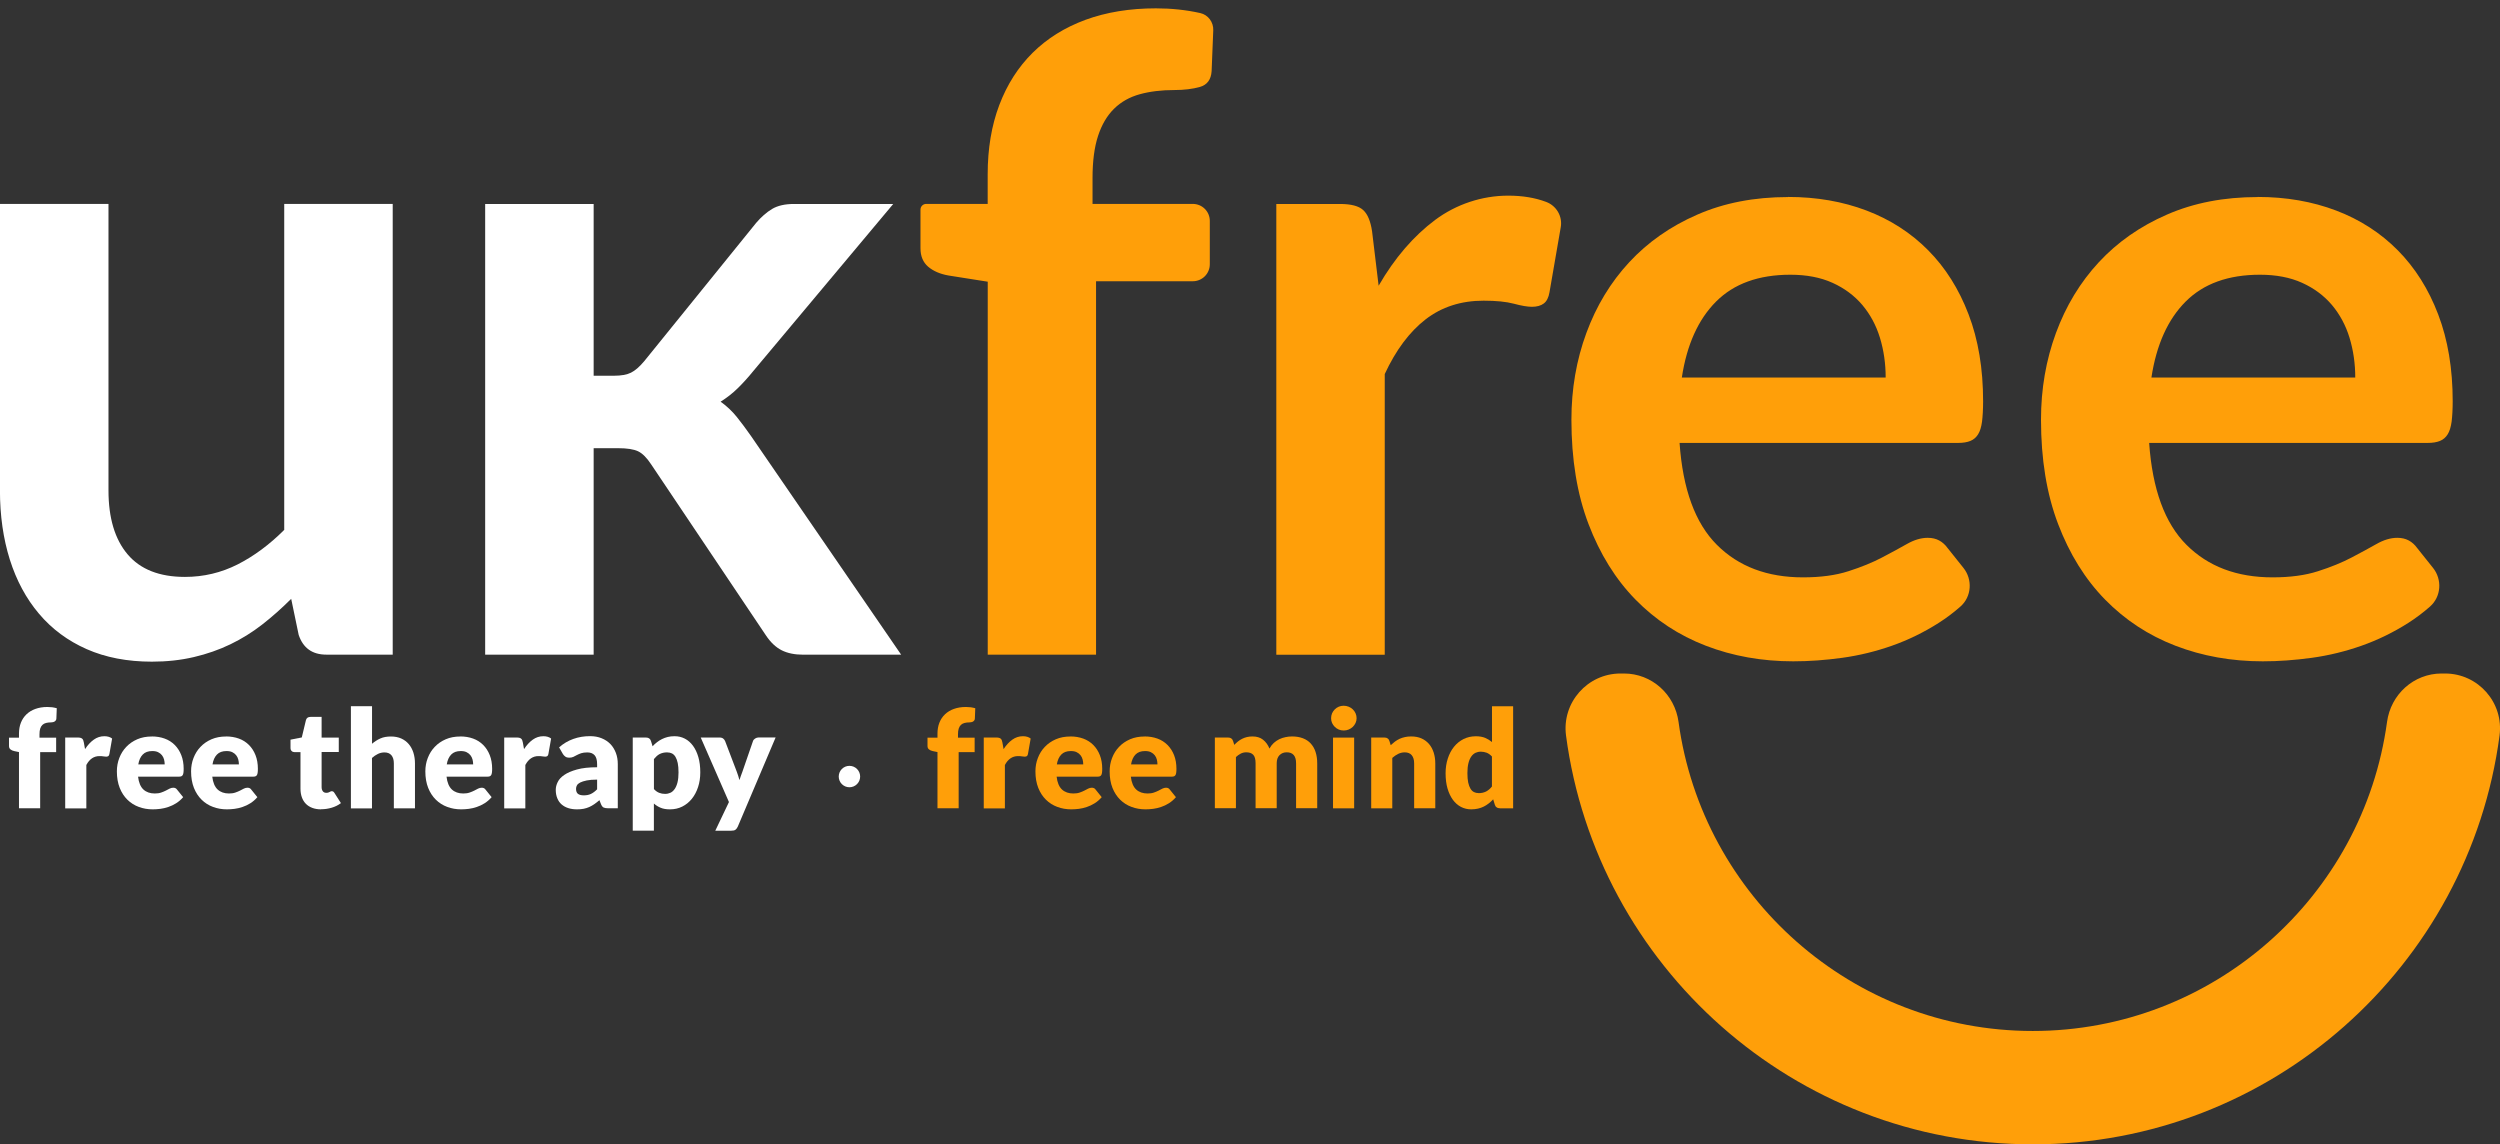 <svg width="284" height="130" viewBox="0 0 284 130" fill="none" xmlns="http://www.w3.org/2000/svg">
<rect x="0" y="0" width="284" height="130" fill="#333333" stroke="none"/>
<g clip-path="url(#clip0_167_116)">
<path d="M12.324 23.171V55.709C12.324 58.837 13.045 61.257 14.493 62.969C15.941 64.681 18.11 65.537 21.006 65.537C23.136 65.537 25.131 65.061 26.998 64.115C28.858 63.169 30.621 61.862 32.288 60.195V23.164H44.612V74.367H37.076C35.48 74.367 34.431 73.62 33.929 72.121L33.079 68.027C32.017 69.089 30.917 70.067 29.784 70.949C28.652 71.831 27.448 72.577 26.167 73.195C24.887 73.813 23.503 74.296 22.023 74.643C20.543 74.991 18.953 75.165 17.254 75.165C14.461 75.165 11.99 74.688 9.847 73.742C7.703 72.796 5.895 71.458 4.434 69.726C2.967 67.995 1.866 65.942 1.113 63.561C0.367 61.18 -0.006 58.56 -0.006 55.703V23.164H12.318L12.324 23.171Z" fill="white"/>
<path d="M67.439 23.171V42.684H69.737C70.567 42.684 71.217 42.568 71.68 42.336C72.144 42.105 72.646 41.673 73.18 41.036L85.903 25.314C86.47 24.651 87.068 24.123 87.699 23.744C88.33 23.364 89.16 23.171 90.196 23.171H101.471L85.549 42.182C84.983 42.883 84.404 43.52 83.805 44.106C83.207 44.692 82.557 45.194 81.862 45.631C82.563 46.133 83.175 46.712 83.709 47.375C84.243 48.038 84.771 48.759 85.305 49.518L102.372 74.373H91.245C90.28 74.373 89.462 74.206 88.799 73.871C88.137 73.536 87.532 72.97 87.004 72.172L73.978 52.762C73.476 51.996 72.981 51.501 72.479 51.263C71.977 51.031 71.23 50.915 70.233 50.915H67.439V74.373H55.115V23.171H67.439Z" fill="white"/>
<path d="M112.206 74.373V32.001L107.765 31.299C106.8 31.132 106.028 30.797 105.442 30.302C104.857 29.799 104.567 29.105 104.567 28.203V23.808C104.567 23.454 104.856 23.164 105.21 23.164H112.2V19.818C112.2 16.89 112.637 14.264 113.519 11.934C114.401 9.604 115.662 7.629 117.31 5.994C118.957 4.366 120.959 3.117 123.32 2.248C125.682 1.386 128.34 0.948 131.307 0.948C133.083 0.948 134.763 1.129 136.346 1.483C137.247 1.682 137.865 2.519 137.826 3.445L137.64 8.086C137.575 9.051 137.125 9.649 136.295 9.881C135.465 10.113 134.499 10.229 133.399 10.229C131.931 10.229 130.631 10.389 129.479 10.705C128.334 11.02 127.356 11.567 126.558 12.352C125.76 13.137 125.155 14.167 124.736 15.448C124.318 16.729 124.112 18.318 124.112 20.217V23.164H135.503C136.572 23.164 137.434 24.027 137.434 25.095V30.018C137.434 31.087 136.572 31.949 135.503 31.949H124.511V74.367H112.187L112.206 74.373Z" fill="#FF9F09"/>
<path d="M144.989 74.373V23.171H152.223C153.484 23.171 154.366 23.402 154.868 23.872C155.37 24.336 155.698 25.14 155.866 26.266L156.612 32.458C158.433 29.304 160.577 26.82 163.029 24.986C165.423 23.203 168.351 22.225 171.337 22.225C172.952 22.225 174.388 22.463 175.649 22.939C176.814 23.377 177.515 24.574 177.303 25.803L176.022 33.204C175.919 33.803 175.707 34.227 175.372 34.478C175.038 34.729 174.587 34.852 174.027 34.852C173.525 34.852 172.843 34.736 171.981 34.504C171.118 34.272 169.966 34.157 168.537 34.157C165.976 34.157 163.782 34.864 161.947 36.28C160.12 37.696 158.569 39.768 157.307 42.491V74.379H144.983L144.989 74.373Z" fill="#FF9F09"/>
<path d="M203.129 22.373C206.354 22.373 209.327 22.888 212.036 23.917C214.746 24.947 217.082 26.453 219.045 28.435C221.008 30.417 222.539 32.844 223.633 35.72C224.734 38.597 225.281 41.886 225.281 45.573C225.281 46.507 225.236 47.279 225.159 47.897C225.075 48.514 224.927 48.997 224.708 49.345C224.489 49.692 224.2 49.943 223.833 50.091C223.466 50.239 223.003 50.316 222.436 50.316H190.799C191.165 55.574 192.575 59.436 195.04 61.894C197.504 64.359 200.761 65.588 204.822 65.588C206.817 65.588 208.542 65.357 209.99 64.887C211.438 64.424 212.699 63.909 213.78 63.342C214.862 62.776 215.808 62.261 216.625 61.798C217.442 61.334 218.227 61.096 218.993 61.096C219.495 61.096 219.926 61.199 220.293 61.399C220.66 61.598 220.975 61.881 221.239 62.248L223.048 64.514C224.103 65.833 223.981 67.776 222.713 68.896C221.934 69.585 221.104 70.209 220.235 70.763C218.536 71.844 216.766 72.706 214.919 73.356C213.072 74.006 211.193 74.463 209.282 74.727C207.37 74.991 205.517 75.126 203.715 75.126C200.156 75.126 196.842 74.534 193.785 73.356C190.721 72.178 188.063 70.428 185.798 68.118C183.533 65.807 181.756 62.943 180.456 59.532C179.156 56.121 178.513 52.17 178.513 47.678C178.513 44.183 179.079 40.901 180.212 37.825C181.345 34.748 182.966 32.071 185.077 29.793C187.188 27.515 189.769 25.706 192.813 24.381C195.857 23.049 199.294 22.386 203.116 22.386L203.129 22.373ZM203.38 31.209C199.789 31.209 196.977 32.226 194.95 34.253C192.922 36.28 191.622 39.163 191.056 42.89H214.212C214.212 41.294 213.993 39.788 213.562 38.372C213.13 36.956 212.461 35.72 211.566 34.652C210.665 33.59 209.539 32.747 208.175 32.129C206.81 31.511 205.214 31.209 203.387 31.209H203.38Z" fill="#FF9F09"/>
<path d="M256.475 22.373C259.699 22.373 262.672 22.888 265.382 23.917C268.091 24.947 270.427 26.453 272.39 28.435C274.353 30.417 275.885 32.844 276.979 35.72C278.079 38.597 278.626 41.886 278.626 45.573C278.626 46.507 278.581 47.279 278.504 47.897C278.42 48.514 278.272 48.997 278.053 49.345C277.835 49.692 277.545 49.943 277.178 50.091C276.811 50.239 276.348 50.316 275.782 50.316H244.144C244.511 55.574 245.92 59.436 248.385 61.894C250.85 64.359 254.106 65.588 258.167 65.588C260.162 65.588 261.887 65.357 263.335 64.887C264.783 64.424 266.044 63.909 267.126 63.342C268.207 62.776 269.153 62.261 269.97 61.798C270.788 61.334 271.573 61.096 272.339 61.096C272.841 61.096 273.272 61.199 273.639 61.399C274.005 61.598 274.321 61.881 274.585 62.248L276.393 64.514C277.448 65.833 277.326 67.776 276.058 68.896C275.28 69.585 274.449 70.209 273.581 70.763C271.882 71.844 270.112 72.706 268.265 73.356C266.418 74.006 264.539 74.463 262.627 74.727C260.716 74.991 258.862 75.126 257.06 75.126C253.501 75.126 250.187 74.534 247.13 73.356C244.067 72.178 241.409 70.428 239.143 68.118C236.878 65.807 235.102 62.943 233.802 59.532C232.502 56.121 231.858 52.17 231.858 47.678C231.858 44.183 232.425 40.901 233.557 37.825C234.69 34.748 236.312 32.071 238.423 29.793C240.533 27.515 243.114 25.706 246.158 24.381C249.202 23.049 252.639 22.386 256.462 22.386L256.475 22.373ZM256.726 31.209C253.135 31.209 250.322 32.226 248.295 34.253C246.268 36.28 244.968 39.163 244.401 42.89H267.557C267.557 41.294 267.338 39.788 266.907 38.372C266.476 36.956 265.806 35.72 264.912 34.652C264.011 33.59 262.885 32.747 261.52 32.129C260.156 31.511 258.56 31.209 256.732 31.209H256.726Z" fill="#FF9F09"/>
<path d="M230.925 129.997C203.824 129.997 181.37 109.737 177.901 83.563C177.406 79.824 180.328 76.51 184.092 76.51H184.485C187.645 76.51 190.258 78.878 190.683 82.012C193.379 101.815 210.395 117.119 230.925 117.119C251.455 117.119 268.471 101.808 271.167 82.012C271.592 78.878 274.205 76.51 277.365 76.51H277.757C281.529 76.51 284.444 79.824 283.948 83.563C280.486 109.731 258.026 129.997 230.931 129.997H230.925Z" fill="#FF9F09"/>
<path d="M2.156 91.82V85.436L1.628 85.326C1.448 85.288 1.3 85.224 1.191 85.133C1.081 85.043 1.023 84.915 1.023 84.747V83.801H2.156V83.344C2.156 82.887 2.227 82.469 2.375 82.096C2.523 81.722 2.735 81.407 3.012 81.143C3.289 80.879 3.623 80.674 4.022 80.532C4.421 80.39 4.872 80.313 5.38 80.313C5.573 80.313 5.76 80.326 5.927 80.345C6.095 80.371 6.268 80.403 6.449 80.455L6.404 81.626C6.404 81.71 6.378 81.78 6.339 81.832C6.301 81.883 6.256 81.928 6.198 81.967C6.14 81.999 6.075 82.025 6.005 82.038C5.934 82.051 5.869 82.064 5.799 82.064C5.586 82.064 5.4 82.083 5.232 82.128C5.065 82.167 4.93 82.244 4.82 82.347C4.711 82.45 4.627 82.591 4.569 82.765C4.511 82.939 4.486 83.158 4.486 83.421V83.801H6.378V85.442H4.563V91.82H2.162H2.156Z" fill="white"/>
<path d="M7.407 91.82V83.782H8.836C8.952 83.782 9.055 83.795 9.132 83.814C9.209 83.834 9.28 83.866 9.332 83.911C9.383 83.956 9.428 84.014 9.454 84.085C9.48 84.155 9.505 84.245 9.525 84.348L9.66 85.101C9.956 84.644 10.284 84.29 10.651 84.026C11.018 83.763 11.417 83.634 11.854 83.634C12.221 83.634 12.517 83.724 12.736 83.898L12.427 85.661C12.408 85.771 12.363 85.848 12.305 85.893C12.241 85.938 12.163 85.957 12.054 85.957C11.964 85.957 11.861 85.944 11.745 85.925C11.629 85.899 11.475 85.893 11.295 85.893C10.664 85.893 10.168 86.228 9.808 86.903V91.833H7.407V91.82Z" fill="white"/>
<path d="M17.248 83.66C17.782 83.66 18.265 83.743 18.709 83.904C19.153 84.065 19.532 84.31 19.848 84.625C20.163 84.94 20.414 85.326 20.594 85.783C20.774 86.24 20.864 86.762 20.864 87.334C20.864 87.515 20.858 87.663 20.839 87.778C20.826 87.894 20.794 87.984 20.755 88.049C20.716 88.113 20.659 88.165 20.588 88.19C20.517 88.216 20.427 88.229 20.317 88.229H15.684C15.761 88.898 15.967 89.387 16.295 89.69C16.623 89.992 17.055 90.14 17.576 90.14C17.853 90.14 18.097 90.108 18.297 90.037C18.496 89.967 18.676 89.896 18.837 89.812C18.992 89.728 19.14 89.651 19.268 89.587C19.397 89.523 19.539 89.484 19.68 89.484C19.873 89.484 20.015 89.555 20.111 89.696L20.807 90.559C20.562 90.842 20.292 91.074 20.002 91.254C19.719 91.434 19.423 91.569 19.12 91.672C18.818 91.775 18.515 91.846 18.213 91.885C17.91 91.923 17.621 91.942 17.351 91.942C16.791 91.942 16.257 91.852 15.768 91.666C15.272 91.486 14.841 91.209 14.474 90.848C14.107 90.488 13.811 90.037 13.599 89.503C13.386 88.963 13.277 88.338 13.277 87.63C13.277 87.096 13.367 86.582 13.554 86.105C13.74 85.623 13.998 85.204 14.345 84.844C14.686 84.483 15.105 84.194 15.594 83.981C16.083 83.769 16.636 83.666 17.248 83.666V83.66ZM17.293 85.32C16.836 85.32 16.475 85.449 16.218 85.713C15.96 85.977 15.787 86.35 15.71 86.839H18.709C18.709 86.646 18.683 86.459 18.638 86.279C18.593 86.099 18.509 85.938 18.4 85.796C18.29 85.655 18.142 85.539 17.962 85.449C17.782 85.359 17.563 85.32 17.306 85.32H17.293Z" fill="white"/>
<path d="M25.678 83.66C26.212 83.66 26.695 83.743 27.139 83.904C27.583 84.065 27.963 84.31 28.278 84.625C28.594 84.94 28.845 85.326 29.025 85.783C29.205 86.24 29.295 86.762 29.295 87.334C29.295 87.515 29.289 87.663 29.269 87.778C29.257 87.894 29.224 87.984 29.186 88.049C29.147 88.113 29.089 88.165 29.018 88.19C28.948 88.216 28.858 88.229 28.748 88.229H24.114C24.192 88.898 24.398 89.387 24.726 89.69C25.054 89.992 25.485 90.14 26.007 90.14C26.283 90.14 26.528 90.108 26.727 90.037C26.927 89.967 27.107 89.896 27.268 89.812C27.422 89.728 27.57 89.651 27.699 89.587C27.828 89.523 27.969 89.484 28.111 89.484C28.304 89.484 28.446 89.555 28.542 89.696L29.237 90.559C28.993 90.842 28.722 91.074 28.433 91.254C28.15 91.434 27.854 91.569 27.551 91.672C27.249 91.775 26.946 91.846 26.644 91.885C26.341 91.923 26.052 91.942 25.781 91.942C25.221 91.942 24.687 91.852 24.198 91.666C23.703 91.486 23.271 91.209 22.905 90.848C22.538 90.488 22.242 90.037 22.029 89.503C21.817 88.963 21.707 88.338 21.707 87.63C21.707 87.096 21.798 86.582 21.984 86.105C22.171 85.623 22.428 85.204 22.776 84.844C23.117 84.483 23.535 84.194 24.024 83.981C24.514 83.769 25.067 83.666 25.678 83.666V83.66ZM25.723 85.32C25.266 85.32 24.906 85.449 24.649 85.713C24.391 85.977 24.217 86.35 24.14 86.839H27.139C27.139 86.646 27.113 86.459 27.068 86.279C27.023 86.099 26.94 85.938 26.83 85.796C26.721 85.655 26.573 85.539 26.393 85.449C26.212 85.359 25.994 85.32 25.736 85.32H25.723Z" fill="white"/>
<path d="M36.484 91.942C36.104 91.942 35.763 91.885 35.474 91.775C35.184 91.666 34.933 91.505 34.74 91.305C34.54 91.099 34.392 90.855 34.289 90.565C34.186 90.276 34.135 89.954 34.135 89.593V85.442H33.453C33.33 85.442 33.221 85.404 33.137 85.32C33.047 85.243 33.002 85.121 33.002 84.966V84.026L34.283 83.775L34.753 81.813C34.817 81.562 34.991 81.439 35.28 81.439H36.535V83.788H38.485V85.43H36.535V89.42C36.535 89.606 36.58 89.761 36.67 89.883C36.761 90.005 36.889 90.063 37.063 90.063C37.153 90.063 37.224 90.057 37.282 90.037C37.34 90.018 37.391 89.999 37.436 89.973C37.481 89.947 37.52 89.928 37.559 89.909C37.597 89.889 37.642 89.883 37.694 89.883C37.765 89.883 37.822 89.902 37.868 89.934C37.913 89.967 37.958 90.018 38.003 90.095L38.73 91.234C38.421 91.466 38.074 91.64 37.681 91.756C37.288 91.872 36.896 91.93 36.477 91.93L36.484 91.942Z" fill="white"/>
<path d="M39.863 91.82V80.223H42.263V84.49C42.553 84.245 42.868 84.039 43.203 83.891C43.544 83.737 43.943 83.666 44.413 83.666C44.85 83.666 45.243 83.743 45.578 83.891C45.919 84.046 46.202 84.258 46.434 84.528C46.665 84.799 46.839 85.121 46.961 85.5C47.077 85.874 47.141 86.279 47.141 86.723V91.826H44.741V86.723C44.741 86.331 44.651 86.022 44.471 85.803C44.29 85.584 44.026 85.475 43.673 85.475C43.409 85.475 43.164 85.532 42.926 85.648C42.694 85.764 42.469 85.912 42.257 86.105V91.833H39.856L39.863 91.82Z" fill="white"/>
<path d="M52.29 83.66C52.824 83.66 53.307 83.743 53.751 83.904C54.195 84.065 54.575 84.31 54.89 84.625C55.205 84.94 55.456 85.326 55.636 85.783C55.817 86.24 55.907 86.762 55.907 87.334C55.907 87.515 55.9 87.663 55.881 87.778C55.868 87.894 55.836 87.984 55.797 88.049C55.759 88.113 55.701 88.165 55.63 88.19C55.559 88.216 55.469 88.229 55.36 88.229H50.726C50.803 88.898 51.009 89.387 51.337 89.69C51.666 89.992 52.097 90.14 52.618 90.14C52.895 90.14 53.139 90.108 53.339 90.037C53.538 89.967 53.719 89.896 53.88 89.812C54.034 89.728 54.182 89.651 54.311 89.587C54.439 89.523 54.581 89.484 54.723 89.484C54.916 89.484 55.057 89.555 55.154 89.696L55.849 90.559C55.604 90.842 55.334 91.074 55.044 91.254C54.761 91.434 54.465 91.569 54.163 91.672C53.86 91.775 53.558 91.846 53.255 91.885C52.953 91.923 52.663 91.942 52.393 91.942C51.833 91.942 51.299 91.852 50.81 91.666C50.314 91.486 49.883 91.209 49.516 90.848C49.149 90.488 48.853 90.037 48.641 89.503C48.428 88.963 48.319 88.338 48.319 87.63C48.319 87.096 48.409 86.582 48.596 86.105C48.782 85.623 49.04 85.204 49.387 84.844C49.728 84.483 50.147 84.194 50.636 83.981C51.125 83.769 51.678 83.666 52.29 83.666V83.66ZM52.335 85.32C51.878 85.32 51.518 85.449 51.26 85.713C51.003 85.977 50.829 86.35 50.752 86.839H53.751C53.751 86.646 53.725 86.459 53.68 86.279C53.635 86.099 53.551 85.938 53.442 85.796C53.333 85.655 53.184 85.539 53.004 85.449C52.824 85.359 52.605 85.32 52.348 85.32H52.335Z" fill="white"/>
<path d="M57.278 91.82V83.782H58.706C58.822 83.782 58.925 83.795 59.002 83.814C59.08 83.834 59.15 83.866 59.202 83.911C59.253 83.956 59.298 84.014 59.324 84.085C59.35 84.155 59.376 84.245 59.395 84.348L59.53 85.101C59.826 84.644 60.154 84.29 60.521 84.026C60.888 83.763 61.287 83.634 61.725 83.634C62.092 83.634 62.388 83.724 62.606 83.898L62.297 85.661C62.278 85.771 62.233 85.848 62.175 85.893C62.111 85.938 62.034 85.957 61.924 85.957C61.834 85.957 61.731 85.944 61.615 85.925C61.499 85.899 61.345 85.893 61.165 85.893C60.534 85.893 60.038 86.228 59.678 86.903V91.833H57.278V91.82Z" fill="white"/>
<path d="M69.074 91.82C68.849 91.82 68.675 91.788 68.559 91.73C68.444 91.666 68.347 91.537 68.27 91.344L68.096 90.9C67.896 91.067 67.703 91.222 67.517 91.35C67.33 91.479 67.137 91.588 66.938 91.678C66.738 91.769 66.526 91.833 66.3 91.878C66.075 91.923 65.824 91.942 65.554 91.942C65.187 91.942 64.852 91.897 64.556 91.801C64.254 91.704 64.003 91.563 63.791 91.376C63.578 91.189 63.417 90.958 63.308 90.681C63.192 90.404 63.134 90.082 63.134 89.722C63.134 89.439 63.205 89.143 63.353 88.847C63.494 88.544 63.745 88.274 64.106 88.029C64.46 87.785 64.942 87.579 65.547 87.412C66.152 87.244 66.912 87.161 67.832 87.161V86.82C67.832 86.343 67.736 86.002 67.543 85.79C67.349 85.578 67.073 85.475 66.719 85.475C66.436 85.475 66.204 85.507 66.024 85.565C65.844 85.629 65.683 85.693 65.541 85.771C65.399 85.848 65.258 85.919 65.129 85.983C64.994 86.047 64.833 86.073 64.646 86.073C64.479 86.073 64.338 86.034 64.222 85.951C64.106 85.867 64.016 85.771 63.945 85.655L63.514 84.902C63.996 84.471 64.537 84.155 65.129 83.943C65.721 83.731 66.352 83.627 67.034 83.627C67.517 83.627 67.954 83.705 68.347 83.866C68.74 84.026 69.068 84.245 69.338 84.522C69.608 84.799 69.814 85.14 69.962 85.526C70.11 85.912 70.181 86.337 70.181 86.8V91.82H69.081H69.074ZM66.313 90.353C66.622 90.353 66.892 90.301 67.124 90.192C67.356 90.082 67.594 89.909 67.832 89.664V88.564C67.349 88.564 66.957 88.596 66.648 88.66C66.339 88.725 66.094 88.802 65.914 88.892C65.734 88.988 65.605 89.091 65.541 89.214C65.47 89.336 65.438 89.465 65.438 89.606C65.438 89.883 65.515 90.076 65.663 90.186C65.811 90.295 66.03 90.353 66.32 90.353H66.313Z" fill="white"/>
<path d="M71.88 94.369V83.782H73.367C73.515 83.782 73.644 83.814 73.74 83.885C73.843 83.949 73.914 84.052 73.952 84.187L74.133 84.779C74.287 84.606 74.454 84.451 74.635 84.316C74.815 84.175 75.001 84.059 75.207 83.956C75.413 83.853 75.632 83.776 75.864 83.718C76.096 83.66 76.353 83.634 76.636 83.634C77.054 83.634 77.441 83.724 77.801 83.911C78.161 84.097 78.464 84.368 78.721 84.715C78.979 85.069 79.185 85.494 79.333 86.009C79.481 86.517 79.552 87.096 79.552 87.74C79.552 88.345 79.468 88.905 79.3 89.413C79.133 89.922 78.895 90.372 78.593 90.745C78.29 91.119 77.93 91.415 77.505 91.627C77.087 91.84 76.617 91.942 76.108 91.942C75.69 91.942 75.336 91.885 75.053 91.762C74.77 91.646 74.512 91.486 74.281 91.28V94.362H71.88V94.369ZM75.799 85.468C75.626 85.468 75.465 85.487 75.323 85.52C75.182 85.552 75.046 85.603 74.931 85.661C74.808 85.726 74.699 85.803 74.596 85.899C74.493 85.996 74.39 86.105 74.287 86.228V89.638C74.467 89.838 74.667 89.98 74.879 90.063C75.091 90.147 75.31 90.186 75.549 90.186C75.787 90.186 75.973 90.14 76.16 90.057C76.347 89.973 76.507 89.825 76.642 89.632C76.778 89.439 76.887 89.188 76.964 88.879C77.041 88.57 77.08 88.19 77.08 87.746C77.08 87.302 77.048 86.968 76.99 86.678C76.926 86.388 76.842 86.157 76.733 85.977C76.623 85.796 76.488 85.668 76.334 85.59C76.179 85.513 76.005 85.475 75.812 85.475L75.799 85.468Z" fill="white"/>
<path d="M83.812 93.905C83.741 94.066 83.651 94.182 83.548 94.259C83.445 94.337 83.278 94.369 83.052 94.369H81.257L82.808 91.112L79.603 83.782H81.727C81.913 83.782 82.055 83.821 82.158 83.904C82.261 83.988 82.332 84.084 82.377 84.2L83.696 87.663C83.818 87.984 83.921 88.306 83.999 88.622C84.05 88.454 84.108 88.293 84.166 88.132C84.23 87.972 84.288 87.811 84.346 87.643L85.537 84.194C85.575 84.072 85.659 83.975 85.781 83.898C85.903 83.821 86.032 83.775 86.174 83.775H88.111L83.818 93.892L83.812 93.905Z" fill="white"/>
<path d="M106.498 91.82V85.436L105.97 85.326C105.79 85.288 105.642 85.224 105.532 85.133C105.423 85.043 105.365 84.915 105.365 84.747V83.801H106.498V83.344C106.498 82.887 106.568 82.469 106.716 82.096C106.864 81.722 107.077 81.407 107.353 81.143C107.63 80.879 107.965 80.674 108.364 80.532C108.763 80.39 109.213 80.313 109.722 80.313C109.915 80.313 110.102 80.326 110.269 80.345C110.436 80.371 110.61 80.403 110.79 80.455L110.745 81.626C110.745 81.71 110.719 81.78 110.681 81.832C110.642 81.883 110.597 81.928 110.539 81.967C110.481 81.999 110.417 82.025 110.346 82.038C110.275 82.051 110.211 82.064 110.14 82.064C109.928 82.064 109.741 82.083 109.574 82.128C109.406 82.167 109.271 82.244 109.162 82.347C109.053 82.45 108.969 82.591 108.911 82.765C108.853 82.939 108.827 83.158 108.827 83.421V83.801H110.719V85.442H108.904V91.82H106.504H106.498Z" fill="#FF9F09"/>
<path d="M111.755 91.82V83.782H113.184C113.3 83.782 113.403 83.795 113.48 83.814C113.557 83.834 113.628 83.866 113.68 83.911C113.731 83.956 113.776 84.014 113.802 84.085C113.828 84.155 113.854 84.245 113.873 84.348L114.008 85.101C114.304 84.644 114.632 84.29 114.999 84.026C115.366 83.763 115.765 83.634 116.203 83.634C116.569 83.634 116.865 83.724 117.084 83.898L116.775 85.661C116.756 85.771 116.711 85.848 116.653 85.893C116.589 85.938 116.511 85.957 116.402 85.957C116.312 85.957 116.209 85.944 116.093 85.925C115.977 85.899 115.823 85.893 115.643 85.893C115.012 85.893 114.516 86.228 114.156 86.903V91.833H111.755V91.82Z" fill="#FF9F09"/>
<path d="M121.596 83.66C122.13 83.66 122.613 83.743 123.057 83.904C123.501 84.065 123.88 84.31 124.196 84.625C124.511 84.94 124.762 85.326 124.942 85.783C125.122 86.24 125.213 86.762 125.213 87.334C125.213 87.515 125.206 87.663 125.187 87.778C125.174 87.894 125.142 87.984 125.103 88.049C125.065 88.113 125.007 88.165 124.936 88.19C124.865 88.216 124.775 88.229 124.666 88.229H120.032C120.109 88.898 120.315 89.387 120.643 89.69C120.971 89.992 121.403 90.14 121.924 90.14C122.201 90.14 122.445 90.108 122.645 90.037C122.844 89.967 123.024 89.896 123.185 89.812C123.34 89.728 123.488 89.651 123.616 89.587C123.745 89.523 123.887 89.484 124.028 89.484C124.221 89.484 124.363 89.555 124.46 89.696L125.155 90.559C124.91 90.842 124.64 91.074 124.35 91.254C124.067 91.434 123.771 91.569 123.468 91.672C123.166 91.775 122.864 91.846 122.561 91.885C122.259 91.923 121.969 91.942 121.699 91.942C121.139 91.942 120.605 91.852 120.115 91.666C119.62 91.486 119.189 91.209 118.822 90.848C118.455 90.488 118.159 90.037 117.947 89.503C117.734 88.963 117.625 88.338 117.625 87.63C117.625 87.096 117.715 86.582 117.902 86.105C118.088 85.623 118.346 85.204 118.693 84.844C119.034 84.483 119.453 84.194 119.942 83.981C120.431 83.769 120.984 83.666 121.596 83.666V83.66ZM121.641 85.32C121.184 85.32 120.823 85.449 120.566 85.713C120.309 85.977 120.135 86.35 120.058 86.839H123.057C123.057 86.646 123.031 86.459 122.986 86.279C122.941 86.099 122.857 85.938 122.748 85.796C122.638 85.655 122.49 85.539 122.31 85.449C122.13 85.359 121.911 85.32 121.654 85.32H121.641Z" fill="#FF9F09"/>
<path d="M130.026 83.66C130.561 83.66 131.043 83.743 131.487 83.904C131.931 84.065 132.311 84.31 132.626 84.625C132.942 84.94 133.193 85.326 133.373 85.783C133.553 86.24 133.643 86.762 133.643 87.334C133.643 87.515 133.637 87.663 133.618 87.778C133.605 87.894 133.573 87.984 133.534 88.049C133.495 88.113 133.437 88.165 133.367 88.19C133.296 88.216 133.206 88.229 133.096 88.229H128.463C128.54 88.898 128.746 89.387 129.074 89.69C129.402 89.992 129.833 90.14 130.355 90.14C130.631 90.14 130.876 90.108 131.075 90.037C131.275 89.967 131.455 89.896 131.616 89.812C131.771 89.728 131.919 89.651 132.047 89.587C132.176 89.523 132.318 89.484 132.459 89.484C132.652 89.484 132.794 89.555 132.89 89.696L133.585 90.559C133.341 90.842 133.071 91.074 132.781 91.254C132.498 91.434 132.202 91.569 131.899 91.672C131.597 91.775 131.294 91.846 130.992 91.885C130.689 91.923 130.4 91.942 130.129 91.942C129.57 91.942 129.035 91.852 128.546 91.666C128.051 91.486 127.62 91.209 127.253 90.848C126.886 90.488 126.59 90.037 126.377 89.503C126.165 88.963 126.056 88.338 126.056 87.63C126.056 87.096 126.146 86.582 126.332 86.105C126.519 85.623 126.776 85.204 127.124 84.844C127.465 84.483 127.883 84.194 128.373 83.981C128.862 83.769 129.415 83.666 130.026 83.666V83.66ZM130.072 85.32C129.615 85.32 129.254 85.449 128.997 85.713C128.739 85.977 128.566 86.35 128.488 86.839H131.487C131.487 86.646 131.462 86.459 131.417 86.279C131.372 86.099 131.288 85.938 131.178 85.796C131.069 85.655 130.921 85.539 130.741 85.449C130.561 85.359 130.342 85.32 130.084 85.32H130.072Z" fill="#FF9F09"/>
<path d="M138.007 91.82V83.782H139.493C139.641 83.782 139.77 83.814 139.867 83.885C139.97 83.949 140.04 84.052 140.079 84.187L140.214 84.619C140.349 84.477 140.491 84.348 140.632 84.232C140.774 84.117 140.935 84.014 141.102 83.93C141.27 83.846 141.45 83.775 141.643 83.731C141.836 83.685 142.048 83.66 142.28 83.66C142.763 83.66 143.168 83.782 143.483 84.033C143.799 84.284 144.043 84.619 144.211 85.037C144.346 84.786 144.507 84.58 144.7 84.4C144.893 84.226 145.105 84.084 145.324 83.975C145.549 83.866 145.787 83.788 146.038 83.737C146.289 83.685 146.54 83.66 146.785 83.66C147.242 83.66 147.654 83.731 148.008 83.866C148.362 84.001 148.664 84.2 148.902 84.464C149.14 84.728 149.327 85.043 149.449 85.423C149.572 85.803 149.636 86.234 149.636 86.71V91.814H147.235V86.71C147.235 85.88 146.881 85.462 146.167 85.462C145.839 85.462 145.575 85.571 145.356 85.783C145.144 85.996 145.034 86.305 145.034 86.71V91.814H142.634V86.71C142.634 86.253 142.544 85.925 142.364 85.738C142.183 85.552 141.92 85.462 141.566 85.462C141.347 85.462 141.141 85.513 140.948 85.61C140.755 85.706 140.575 85.841 140.401 86.002V91.814H138L138.007 91.82Z" fill="#FF9F09"/>
<path d="M154.109 81.587C154.109 81.781 154.07 81.961 153.993 82.128C153.916 82.295 153.806 82.443 153.678 82.572C153.542 82.701 153.388 82.797 153.208 82.875C153.028 82.952 152.841 82.984 152.635 82.984C152.429 82.984 152.255 82.945 152.081 82.875C151.908 82.797 151.76 82.701 151.631 82.572C151.502 82.443 151.399 82.295 151.322 82.128C151.245 81.961 151.213 81.781 151.213 81.587C151.213 81.394 151.251 81.208 151.322 81.034C151.399 80.867 151.502 80.712 151.631 80.584C151.766 80.455 151.914 80.352 152.081 80.281C152.255 80.21 152.435 80.172 152.635 80.172C152.834 80.172 153.028 80.21 153.208 80.281C153.388 80.352 153.542 80.455 153.678 80.584C153.813 80.712 153.916 80.86 153.993 81.034C154.07 81.208 154.109 81.388 154.109 81.587ZM153.832 83.788V91.827H151.431V83.788H153.832Z" fill="#FF9F09"/>
<path d="M155.769 91.82V83.782H157.256C157.404 83.782 157.533 83.814 157.629 83.885C157.732 83.949 157.803 84.052 157.841 84.187L157.983 84.651C158.137 84.509 158.298 84.374 158.466 84.245C158.633 84.123 158.807 84.02 158.993 83.93C159.18 83.846 159.386 83.775 159.605 83.731C159.824 83.679 160.062 83.66 160.319 83.66C160.757 83.66 161.149 83.737 161.484 83.885C161.825 84.039 162.108 84.252 162.34 84.522C162.572 84.792 162.745 85.114 162.868 85.494C162.984 85.867 163.048 86.273 163.048 86.717V91.82H160.647V86.717C160.647 86.324 160.557 86.015 160.377 85.796C160.197 85.578 159.933 85.468 159.579 85.468C159.315 85.468 159.071 85.526 158.833 85.642C158.601 85.758 158.376 85.906 158.163 86.099V91.826H155.763L155.769 91.82Z" fill="#FF9F09"/>
<path d="M170.397 91.82C170.249 91.82 170.121 91.788 170.024 91.717C169.921 91.653 169.85 91.55 169.812 91.415L169.625 90.803C169.464 90.977 169.297 91.132 169.123 91.267C168.949 91.408 168.756 91.524 168.557 91.627C168.351 91.73 168.132 91.807 167.9 91.859C167.662 91.91 167.411 91.942 167.135 91.942C166.716 91.942 166.33 91.852 165.97 91.666C165.609 91.479 165.307 91.209 165.049 90.861C164.792 90.507 164.586 90.082 164.438 89.574C164.29 89.066 164.219 88.487 164.219 87.837C164.219 87.238 164.303 86.678 164.47 86.17C164.638 85.655 164.869 85.211 165.172 84.837C165.474 84.464 165.835 84.168 166.259 83.956C166.684 83.743 167.147 83.64 167.662 83.64C168.074 83.64 168.428 83.705 168.711 83.821C168.995 83.943 169.258 84.104 169.49 84.297V80.23H171.891V91.827H170.404L170.397 91.82ZM167.965 90.102C168.139 90.102 168.299 90.082 168.441 90.05C168.583 90.018 168.711 89.967 168.834 89.909C168.949 89.844 169.065 89.767 169.168 89.677C169.271 89.587 169.381 89.478 169.484 89.349V85.938C169.297 85.738 169.097 85.597 168.892 85.513C168.679 85.436 168.46 85.391 168.229 85.391C167.997 85.391 167.804 85.436 167.617 85.52C167.431 85.61 167.27 85.751 167.135 85.944C166.999 86.137 166.89 86.388 166.813 86.697C166.736 87.006 166.697 87.379 166.697 87.824C166.697 88.268 166.729 88.602 166.787 88.892C166.851 89.181 166.935 89.413 167.045 89.593C167.154 89.774 167.289 89.902 167.444 89.98C167.598 90.057 167.772 90.095 167.965 90.095V90.102Z" fill="#FF9F09"/>
<path d="M96.496 89.433C97.168 89.433 97.713 88.888 97.713 88.216C97.713 87.544 97.168 87 96.496 87C95.825 87 95.28 87.544 95.28 88.216C95.28 88.888 95.825 89.433 96.496 89.433Z" fill="white"/>
</g>
<defs>
<clipPath id="clip0_167_116">
<rect width="284" height="129.035" fill="white" transform="translate(0 0.961)"/>
</clipPath>
</defs>
</svg>
